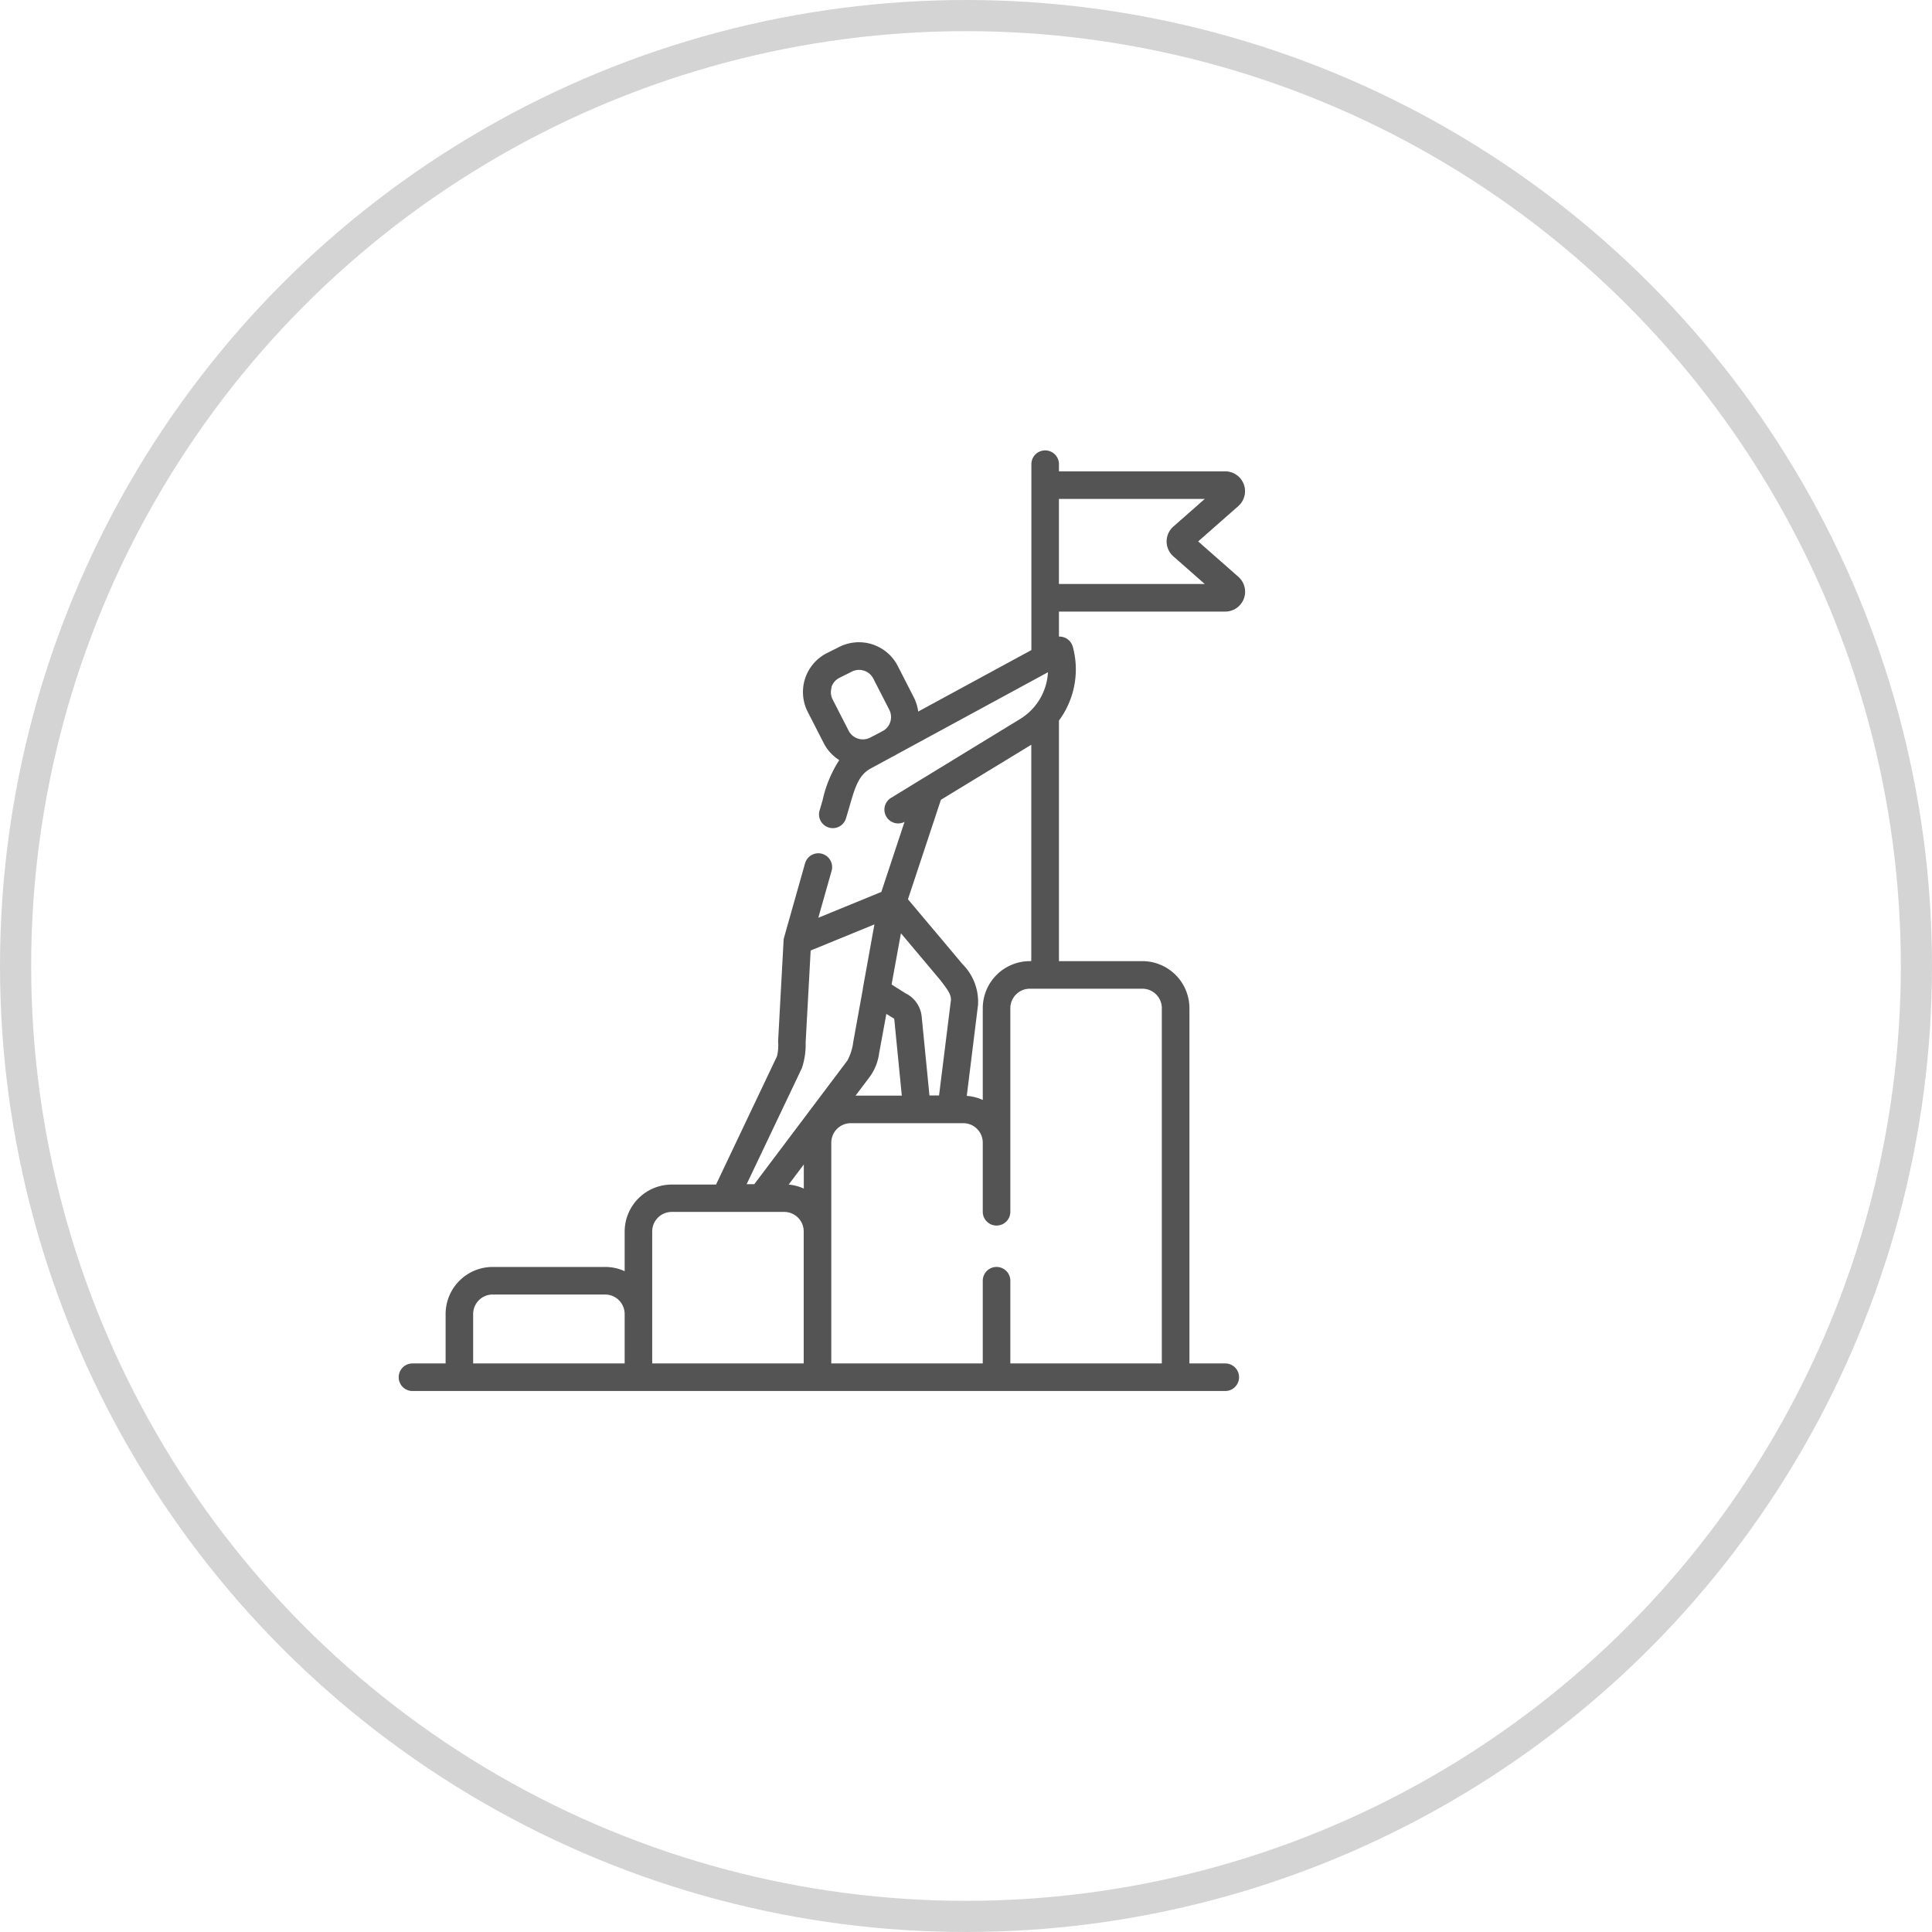 <svg xmlns="http://www.w3.org/2000/svg" width="62" height="62" viewBox="0 0 62 62">
  <g id="Group_739" data-name="Group 739" transform="translate(-793 -1482.524)">
    <path id="goal" d="M26.946,4.057l-1.29-1.136,1.29-1.136A.637.637,0,0,0,26.525.672H21.188V.442a.442.442,0,1,0-.885,0V6.408L16.67,8.381a1.4,1.4,0,0,0-.144-.465l-.512-1a1.4,1.4,0,0,0-1.881-.607l-.4.2a1.4,1.4,0,0,0-.607,1.882l.512,1a1.389,1.389,0,0,0,.5.547,3.875,3.875,0,0,0-.533,1.283l-.1.338a.442.442,0,0,0,.305.546.436.436,0,0,0,.12.017.443.443,0,0,0,.426-.322l.1-.337c.194-.684.313-1.05.692-1.256l.68-.369.084-.043c.028-.014.054-.03.08-.046l4.843-2.63a1.872,1.872,0,0,1-.893,1.5L16.8,10.539l-.011.006-.98.6a.442.442,0,0,0,.423.776l-.744,2.248-.544.223-1.478.606.426-1.506a.442.442,0,0,0-.852-.241l-.673,2.38a.425.425,0,0,0-.016.1l-.176,3.236a1.481,1.481,0,0,1-.036.477l-1.956,4.116H8.761a1.512,1.512,0,0,0-1.51,1.51V26.34a1.5,1.5,0,0,0-.625-.136H3.015a1.512,1.512,0,0,0-1.51,1.51V29.3H.442a.442.442,0,1,0,0,.885H26.525a.442.442,0,1,0,0-.885h-1.15V17.9a1.512,1.512,0,0,0-1.51-1.51H21.188V8.669A2.759,2.759,0,0,0,21.632,6.3a.443.443,0,0,0-.444-.325V5.172h5.337a.637.637,0,0,0,.421-1.115ZM13.886,7.6a.51.51,0,0,1,.254-.3l.4-.2a.513.513,0,0,1,.691.223l.512,1a.514.514,0,0,1-.17.66l-.144.078-.3.156a.514.514,0,0,1-.691-.223l-.512-1a.51.51,0,0,1-.032-.391ZM13,23.689a1.5,1.5,0,0,0-.486-.129L13,22.915Zm2.1-3.564a1.667,1.667,0,0,0,.319-.793c.012-.057.23-1.249.23-1.249s.207.129.228.138a.047.047,0,0,1,.027.039l.241,2.446H14.66Zm2.616-2.442L17.34,20.7h-.308l-.249-2.531a.932.932,0,0,0-.521-.748l-.445-.282.3-1.643s1.249,1.483,1.278,1.521c.258.336.347.47.323.662Zm-4.778,2.141A2.4,2.4,0,0,0,13.059,19l.161-2.951,2.046-.838-.372,2.06c0,.006,0,.011,0,.017l-.308,1.7a1.685,1.685,0,0,1-.185.589l-2.989,3.97h-.246ZM2.389,27.714a.626.626,0,0,1,.625-.625H6.625a.626.626,0,0,1,.626.625V29.3H2.389Zm5.746,0V25.063a.626.626,0,0,1,.626-.625h3.611a.626.626,0,0,1,.625.625V29.3H8.135V27.714ZM24.489,17.9V29.3H19.628V26.646a.442.442,0,0,0-.885,0V29.3H13.882V22.215a.626.626,0,0,1,.625-.625h3.611a.626.626,0,0,1,.625.625v2.218a.442.442,0,1,0,.885,0V17.9a.626.626,0,0,1,.626-.625h3.61a.626.626,0,0,1,.626.625Zm-4.236-1.51a1.512,1.512,0,0,0-1.51,1.51v2.945a1.5,1.5,0,0,0-.513-.131l.361-2.918a1.708,1.708,0,0,0-.5-1.311c-.03-.039-1.749-2.08-1.749-2.08L17.4,11.212,20.3,9.446v6.94Zm.934-12.1V1.557h4.68l-1.008.887a.637.637,0,0,0,0,.956l1.008.887h-4.68Zm0,0" transform="translate(805.795 1496.978)" fill="#2a2a2a" opacity="0.8"/>
    <g id="Ellipse_419" data-name="Ellipse 419" transform="translate(793 1482.524)" fill="none" stroke="#2a2a2a" stroke-width="1" opacity="0.2">
      <circle cx="31" cy="31" r="31" stroke="none"/>
      <circle cx="31" cy="31" r="30.5" fill="none"/>
    </g>
  </g>
</svg>
